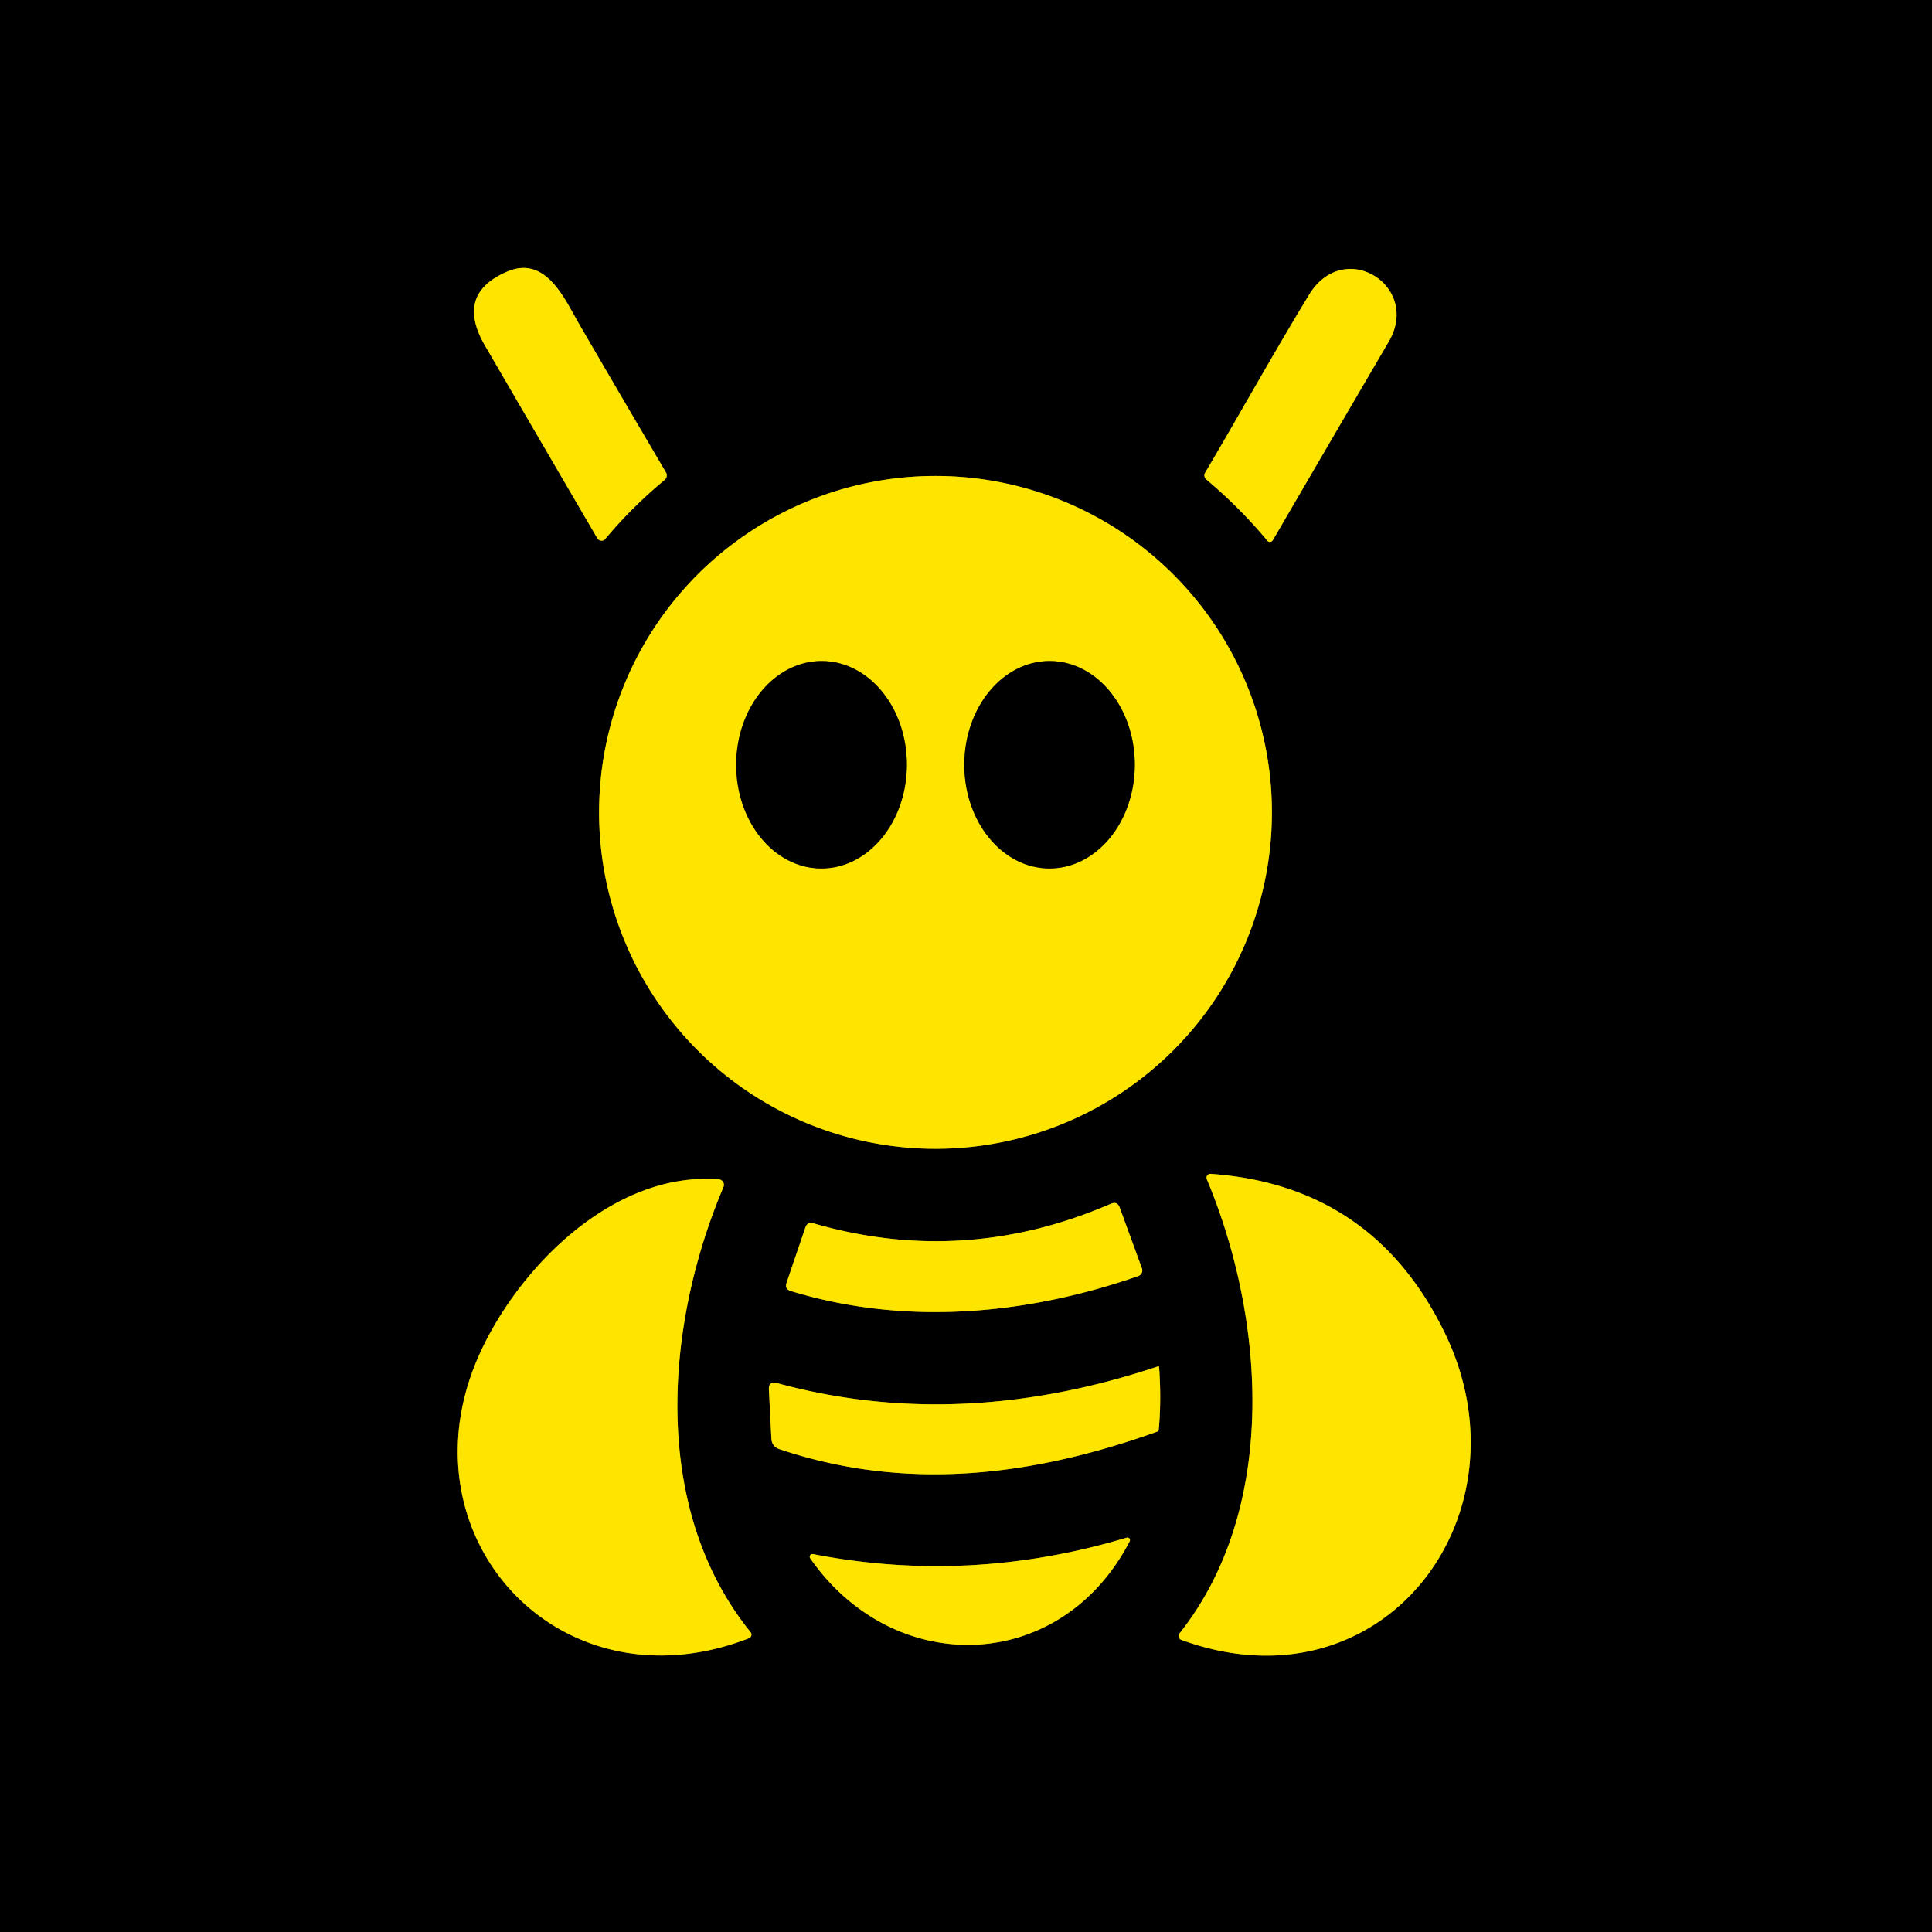 <?xml version="1.0" encoding="UTF-8" standalone="no"?>
<!DOCTYPE svg PUBLIC "-//W3C//DTD SVG 1.1//EN" "http://www.w3.org/Graphics/SVG/1.1/DTD/svg11.dtd">
<svg xmlns="http://www.w3.org/2000/svg" version="1.1" viewBox="0.00 0.00 228.00 228.00">
<g stroke-width="2.00" fill="none" stroke-linecap="butt">
<path stroke="#7f7300" vector-effect="non-scaling-stroke" d="
  M 68.39 38.32
  C 66.63 35.29 64.44 30.10 59.86 32.05
  Q 53.68 34.69 57.24 40.80
  Q 63.84 52.14 70.49 63.52
  A 0.58 0.57 49.6 0 0 71.43 63.60
  Q 74.56 59.85 78.43 56.64
  A 0.70 0.69 -35.1 0 0 78.59 55.75
  Q 73.61 47.30 68.39 38.32"
/>
<path stroke="#7f7300" vector-effect="non-scaling-stroke" d="
  M 154.48 34.80
  C 150.28 41.71 146.35 48.79 142.22 55.79
  A 0.62 0.61 35.4 0 0 142.36 56.58
  Q 146.36 59.95 149.56 63.81
  A 0.40 0.40 0.0 0 0 150.21 63.75
  Q 156.50 52.94 163.89 40.32
  C 167.74 33.74 158.61 28.00 154.48 34.80"
/>
<path stroke="#7f7300" vector-effect="non-scaling-stroke" d="
  M 150.10 95.87
  A 39.70 39.70 0.0 0 0 110.40 56.17
  A 39.70 39.70 0.0 0 0 70.70 95.87
  A 39.70 39.70 0.0 0 0 110.40 135.57
  A 39.70 39.70 0.0 0 0 150.10 95.87"
/>
<path stroke="#7f7300" vector-effect="non-scaling-stroke" d="
  M 142.42 139.16
  C 149.37 155.77 150.86 178.07 139.19 192.77
  A 0.48 0.48 0.0 0 0 139.40 193.52
  C 163.27 202.24 180.93 178.73 170.49 157.28
  Q 162.03 139.88 142.87 138.53
  A 0.46 0.45 80.7 0 0 142.42 139.16"
/>
<path stroke="#7f7300" vector-effect="non-scaling-stroke" d="
  M 88.58 192.62
  C 76.80 178.05 78.42 156.51 85.38 140.08
  A 0.65 0.65 0.0 0 0 84.83 139.18
  C 72.54 138.21 61.43 149.32 56.70 159.56
  C 46.81 181.01 65.84 202.10 88.39 193.33
  A 0.46 0.45 -30.3 0 0 88.58 192.62"
/>
<path stroke="#7f7300" vector-effect="non-scaling-stroke" d="
  M 132.14 142.51
  Q 131.86 141.73 131.10 142.06
  Q 113.83 149.53 96.00 144.37
  Q 95.28 144.16 95.04 144.87
  L 92.83 151.37
  Q 92.57 152.13 93.33 152.36
  C 106.74 156.45 121.01 155.22 134.33 150.59
  A 0.71 0.70 -19.9 0 0 134.76 149.68
  L 132.14 142.51"
/>
<path stroke="#7f7300" vector-effect="non-scaling-stroke" d="
  M 136.59 168.94
  Q 136.72 168.89 136.74 168.75
  Q 137.07 165.37 136.79 161.34
  A 0.10 0.09 77.4 0 0 136.66 161.25
  Q 113.22 169.08 91.72 163.23
  Q 90.69 162.95 90.74 164.01
  L 91.03 169.73
  Q 91.08 170.72 92.02 171.03
  C 106.95 176.03 121.80 174.24 136.59 168.94"
/>
<path stroke="#7f7300" vector-effect="non-scaling-stroke" d="
  M 95.61 183.89
  C 105.49 198.08 125.19 197.58 133.32 181.88
  A 0.30 0.30 0.0 0 0 132.97 181.46
  Q 114.47 187.01 95.93 183.40
  A 0.32 0.32 0.0 0 0 95.61 183.89"
/>
<path stroke="#7f7300" vector-effect="non-scaling-stroke" d="
  M 96.907 102.49
  A 12.24 10.07 90.2 0 0 107.02 90.285
  A 12.24 10.07 90.2 0 0 96.993 78.01
  A 12.24 10.07 90.2 0 0 86.88 90.215
  A 12.24 10.07 90.2 0 0 96.907 102.49"
/>
<path stroke="#7f7300" vector-effect="non-scaling-stroke" d="
  M 123.839 102.49
  A 12.24 10.06 90.1 0 0 133.92 90.268
  A 12.24 10.06 90.1 0 0 123.881 78.01
  A 12.24 10.06 90.1 0 0 113.8 90.232
  A 12.24 10.06 90.1 0 0 123.839 102.49"
/>
</g>
<path fill="#000000" d="
  M 0.00 0.00
  L 228.00 0.00
  L 228.00 228.00
  L 0.00 228.00
  L 0.00 0.00
  Z
  M 68.39 38.32
  C 66.63 35.29 64.44 30.10 59.86 32.05
  Q 53.68 34.69 57.24 40.80
  Q 63.84 52.14 70.49 63.52
  A 0.58 0.57 49.6 0 0 71.43 63.60
  Q 74.56 59.85 78.43 56.64
  A 0.70 0.69 -35.1 0 0 78.59 55.75
  Q 73.61 47.30 68.39 38.32
  Z
  M 154.48 34.80
  C 150.28 41.71 146.35 48.79 142.22 55.79
  A 0.62 0.61 35.4 0 0 142.36 56.58
  Q 146.36 59.95 149.56 63.81
  A 0.40 0.40 0.0 0 0 150.21 63.75
  Q 156.50 52.94 163.89 40.32
  C 167.74 33.74 158.61 28.00 154.48 34.80
  Z
  M 150.10 95.87
  A 39.70 39.70 0.0 0 0 110.40 56.17
  A 39.70 39.70 0.0 0 0 70.70 95.87
  A 39.70 39.70 0.0 0 0 110.40 135.57
  A 39.70 39.70 0.0 0 0 150.10 95.87
  Z
  M 142.42 139.16
  C 149.37 155.77 150.86 178.07 139.19 192.77
  A 0.48 0.48 0.0 0 0 139.40 193.52
  C 163.27 202.24 180.93 178.73 170.49 157.28
  Q 162.03 139.88 142.87 138.53
  A 0.46 0.45 80.7 0 0 142.42 139.16
  Z
  M 88.58 192.62
  C 76.80 178.05 78.42 156.51 85.38 140.08
  A 0.65 0.65 0.0 0 0 84.83 139.18
  C 72.54 138.21 61.43 149.32 56.70 159.56
  C 46.81 181.01 65.84 202.10 88.39 193.33
  A 0.46 0.45 -30.3 0 0 88.58 192.62
  Z
  M 132.14 142.51
  Q 131.86 141.73 131.10 142.06
  Q 113.83 149.53 96.00 144.37
  Q 95.28 144.16 95.04 144.87
  L 92.83 151.37
  Q 92.57 152.13 93.33 152.36
  C 106.74 156.45 121.01 155.22 134.33 150.59
  A 0.71 0.70 -19.9 0 0 134.76 149.68
  L 132.14 142.51
  Z
  M 136.59 168.94
  Q 136.72 168.89 136.74 168.75
  Q 137.07 165.37 136.79 161.34
  A 0.10 0.09 77.4 0 0 136.66 161.25
  Q 113.22 169.08 91.72 163.23
  Q 90.69 162.95 90.74 164.01
  L 91.03 169.73
  Q 91.08 170.72 92.02 171.03
  C 106.95 176.03 121.80 174.24 136.59 168.94
  Z
  M 95.61 183.89
  C 105.49 198.08 125.19 197.58 133.32 181.88
  A 0.30 0.30 0.0 0 0 132.97 181.46
  Q 114.47 187.01 95.93 183.40
  A 0.32 0.32 0.0 0 0 95.61 183.89
  Z"
/>
<path fill="#fee500" d="
  M 68.39 38.32
  Q 73.61 47.30 78.59 55.75
  A 0.70 0.69 -35.1 0 1 78.43 56.64
  Q 74.56 59.85 71.43 63.60
  A 0.58 0.57 49.6 0 1 70.49 63.52
  Q 63.84 52.14 57.24 40.80
  Q 53.68 34.69 59.86 32.05
  C 64.44 30.10 66.63 35.29 68.39 38.32
  Z"
/>
<path fill="#fee500" d="
  M 142.22 55.79
  C 146.35 48.79 150.28 41.71 154.48 34.80
  C 158.61 28.00 167.74 33.74 163.89 40.32
  Q 156.50 52.94 150.21 63.75
  A 0.40 0.40 0.0 0 1 149.56 63.81
  Q 146.36 59.95 142.36 56.58
  A 0.62 0.61 35.4 0 1 142.22 55.79
  Z"
/>
<path fill="#fee500" d="
  M 150.10 95.87
  A 39.70 39.70 0.0 0 1 110.40 135.57
  A 39.70 39.70 0.0 0 1 70.70 95.87
  A 39.70 39.70 0.0 0 1 110.40 56.17
  A 39.70 39.70 0.0 0 1 150.10 95.87
  Z
  M 96.907 102.49
  A 12.24 10.07 90.2 0 0 107.02 90.285
  A 12.24 10.07 90.2 0 0 96.993 78.01
  A 12.24 10.07 90.2 0 0 86.88 90.215
  A 12.24 10.07 90.2 0 0 96.907 102.49
  Z
  M 123.839 102.49
  A 12.24 10.06 90.1 0 0 133.92 90.268
  A 12.24 10.06 90.1 0 0 123.881 78.01
  A 12.24 10.06 90.1 0 0 113.8 90.232
  A 12.24 10.06 90.1 0 0 123.839 102.49
  Z"
/>
<ellipse fill="#000000" cx="0.00" cy="0.00" transform="translate(96.95,90.25) rotate(90.2)" rx="12.24" ry="10.07"/>
<ellipse fill="#000000" cx="0.00" cy="0.00" transform="translate(123.86,90.25) rotate(90.1)" rx="12.24" ry="10.06"/>
<path fill="#fee500" d="
  M 139.19 192.77
  C 150.86 178.07 149.37 155.77 142.42 139.16
  A 0.46 0.45 80.7 0 1 142.87 138.53
  Q 162.03 139.88 170.49 157.28
  C 180.93 178.73 163.27 202.24 139.40 193.52
  A 0.48 0.48 0.0 0 1 139.19 192.77
  Z"
/>
<path fill="#fee500" d="
  M 85.38 140.08
  C 78.42 156.51 76.80 178.05 88.58 192.62
  A 0.46 0.45 -30.3 0 1 88.39 193.33
  C 65.84 202.10 46.81 181.01 56.70 159.56
  C 61.43 149.32 72.54 138.21 84.83 139.18
  A 0.65 0.65 0.0 0 1 85.38 140.08
  Z"
/>
<path fill="#fee500" d="
  M 132.14 142.51
  L 134.76 149.68
  A 0.71 0.70 -19.9 0 1 134.33 150.59
  C 121.01 155.22 106.74 156.45 93.33 152.36
  Q 92.57 152.13 92.83 151.37
  L 95.04 144.87
  Q 95.28 144.16 96.00 144.37
  Q 113.83 149.53 131.10 142.06
  Q 131.86 141.73 132.14 142.51
  Z"
/>
<path fill="#fee500" d="
  M 136.59 168.94
  C 121.80 174.24 106.95 176.03 92.02 171.03
  Q 91.08 170.72 91.03 169.73
  L 90.74 164.01
  Q 90.69 162.95 91.72 163.23
  Q 113.22 169.08 136.66 161.25
  A 0.10 0.09 77.4 0 1 136.79 161.34
  Q 137.07 165.37 136.74 168.75
  Q 136.72 168.89 136.59 168.94
  Z"
/>
<path fill="#fee500" d="
  M 133.32 181.88
  C 125.19 197.58 105.49 198.08 95.61 183.89
  A 0.32 0.32 0.0 0 1 95.93 183.40
  Q 114.47 187.01 132.97 181.46
  A 0.30 0.30 0.0 0 1 133.32 181.88
  Z"
/>
</svg>
